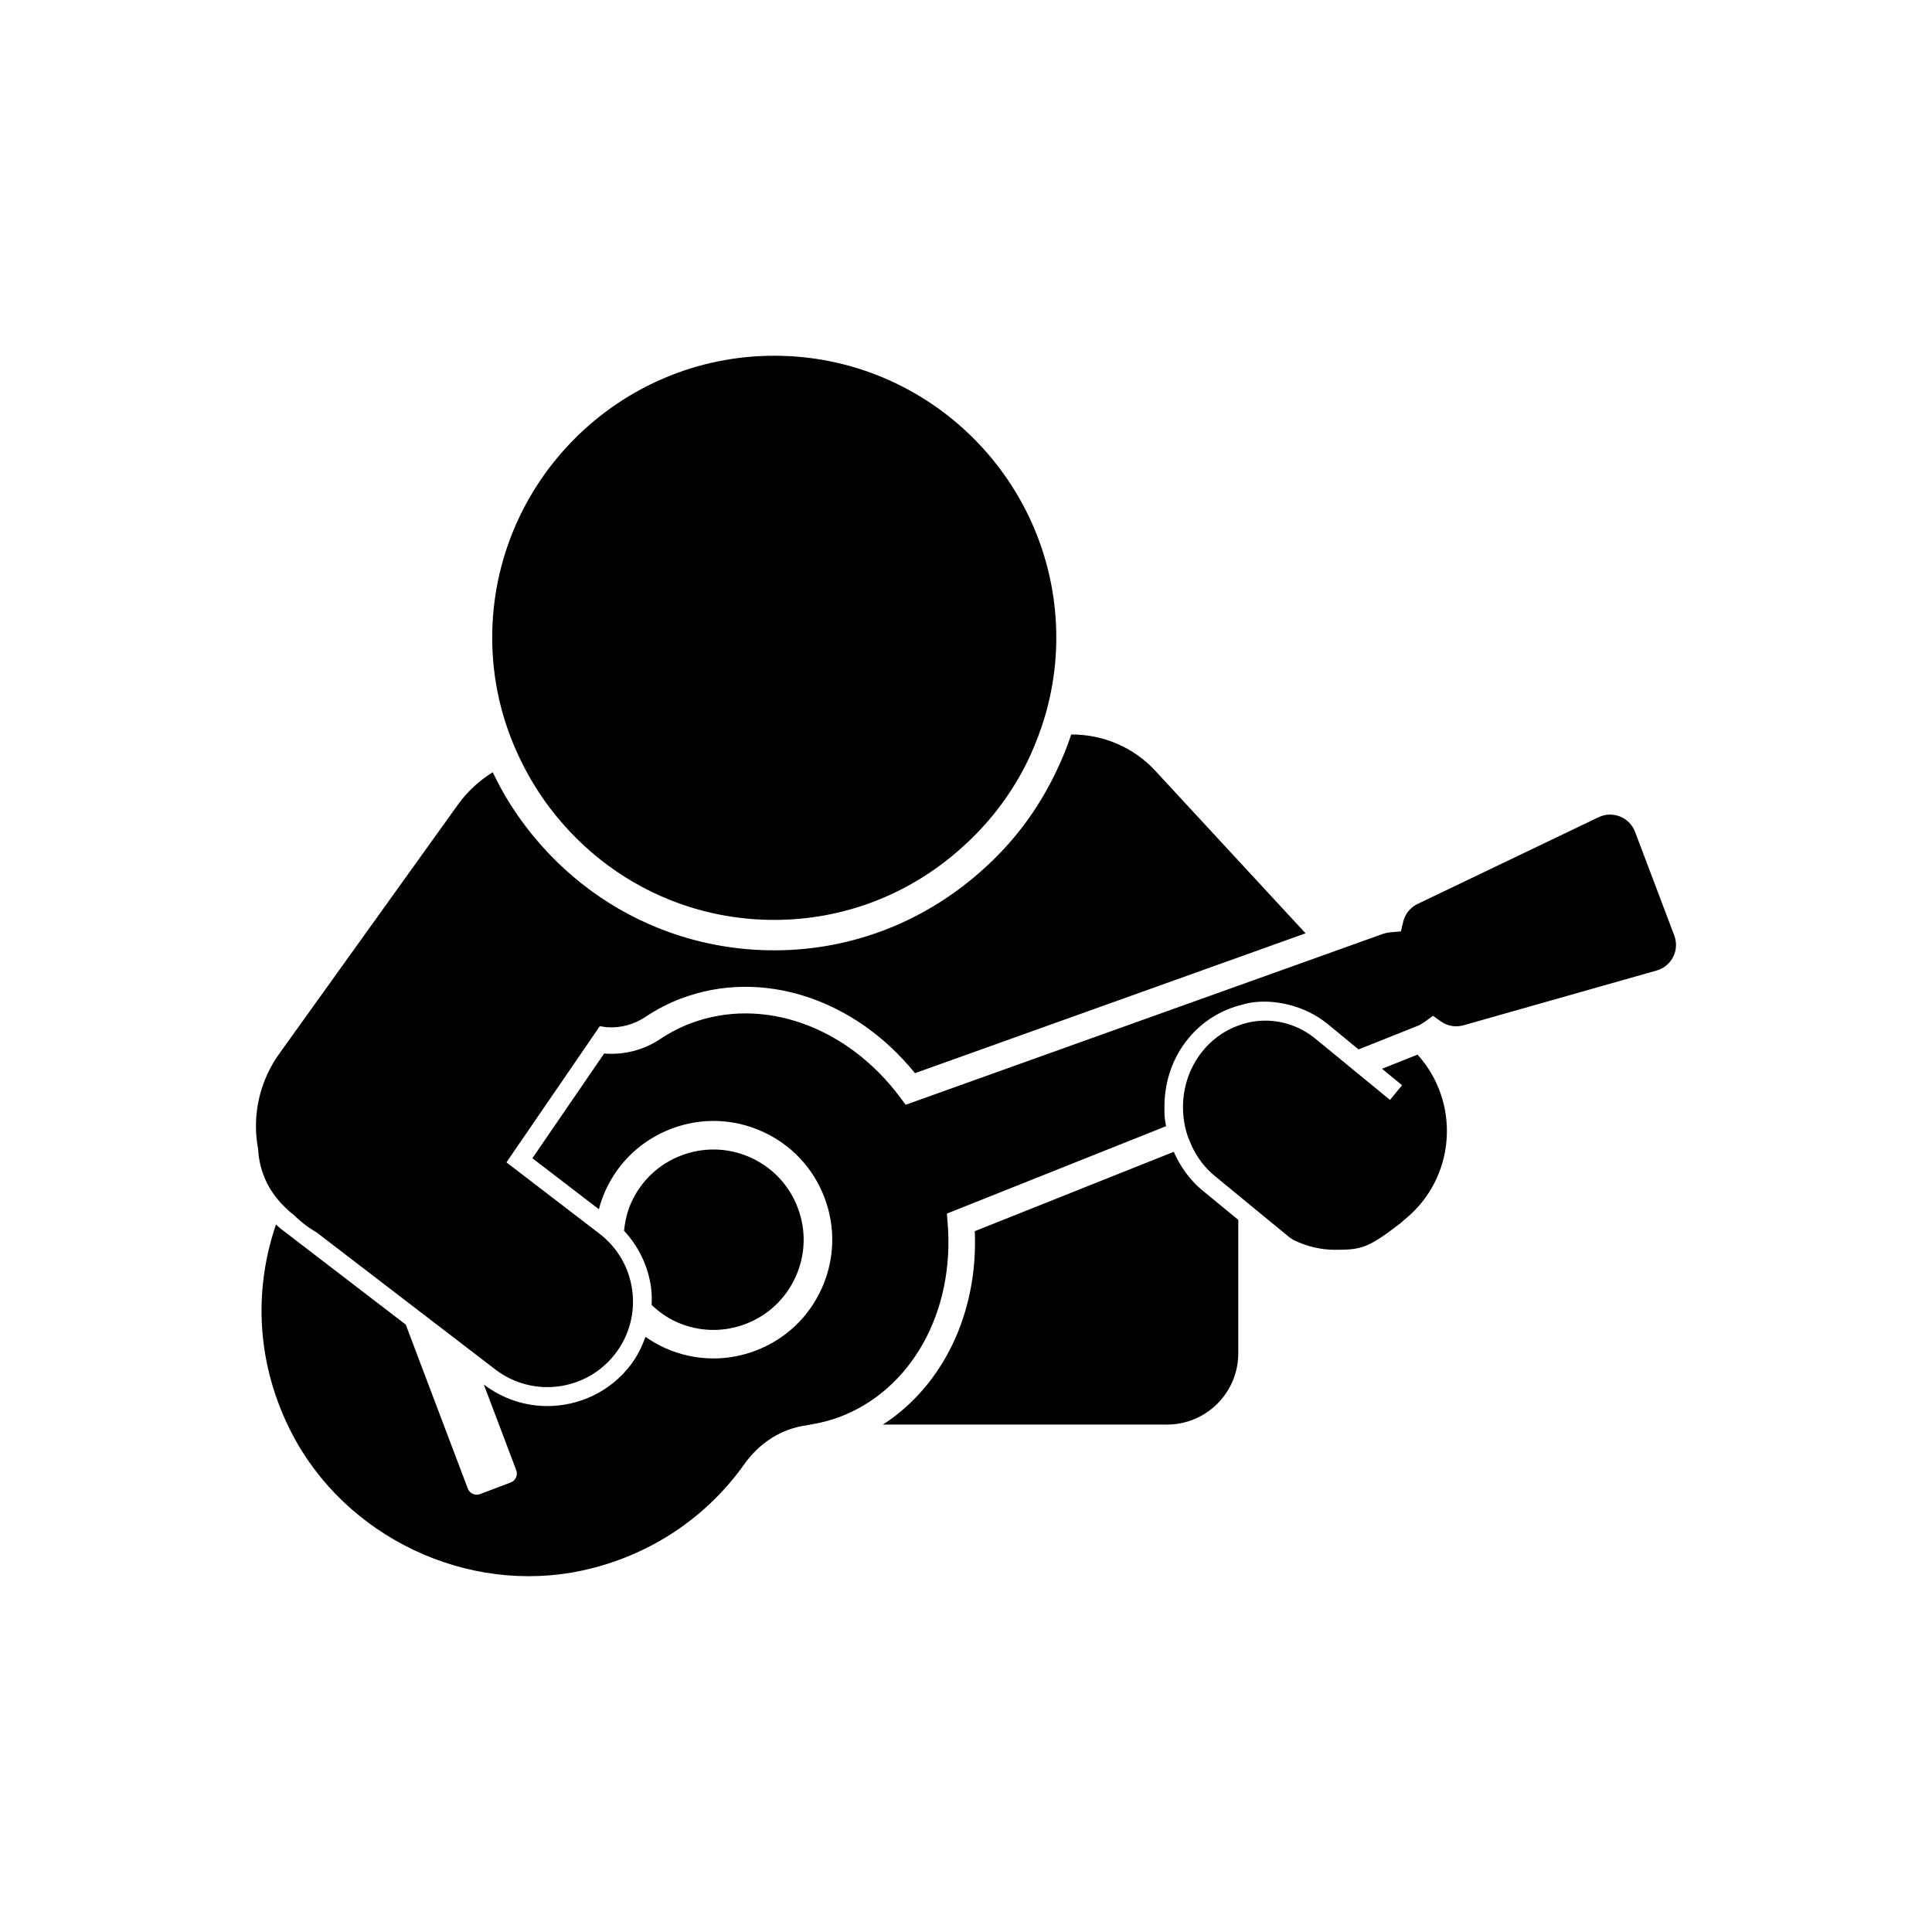 <?xml version="1.0" encoding="UTF-8"?>
<!-- Uploaded to: SVG Repo, www.svgrepo.com, Generator: SVG Repo Mixer Tools -->
<svg fill="#000000" width="800px" height="800px" version="1.1" viewBox="144 144 512 512" xmlns="http://www.w3.org/2000/svg">
 <path d="m462.68 459.49 9.477 7.789v35.352c0 10.434-8.457 18.895-18.895 18.895l-75.266-0.004c15.867-10.254 25.254-29.535 24.332-51.246l52.734-21.031c1.719 3.875 4.199 7.434 7.617 10.246zm47.57-32.254 5.312 4.363-0.328 0.402-2.867 3.496-7.461-6.129-6.227-5.109-5.988-4.918c-4.535-3.731-10.148-5.398-15.898-4.707-1.605 0.195-3.144 0.605-4.637 1.148-3.91 1.422-7.379 3.957-10.004 7.469-3.816 5.106-5.219 11.383-4.441 17.348 0.156 1.184 0.402 2.356 0.73 3.504 0.324 1.133 0.773 2.219 1.266 3.293 0.062 0.137 0.109 0.285 0.172 0.422 1.406 2.938 3.371 5.625 5.996 7.781l4.981 4.09 1.301 1.07 12.895 10.594 0.496 0.406c0.379 0.312 0.801 0.543 1.195 0.828 3.504 1.719 7.273 2.621 11.039 2.621 6.926 0 8.676-0.379 17.145-6.875 0.422-0.348 2.426-2.066 2.832-2.441 12.16-11.242 12.961-30.137 1.906-42.406zm77.445-35.336-10.383-27.445c-0.715-1.879-2.129-3.32-3.988-4.066-1.852-0.742-3.879-0.68-5.688 0.188l-47.98 22.992c-1.922 0.926-3.312 2.66-3.809 4.773l-0.586 2.477-2.527 0.23c-0.898 0.078-1.625 0.227-2.273 0.453l-38.297 13.711-38.812 13.895-49.332 17.664-1.562-2.082c-14.141-18.852-36.41-26.672-55.43-19.496-2.812 1.062-5.523 2.461-8.062 4.164-4.457 2.981-9.707 4.25-14.859 3.832l-19.02 27.75 17.625 13.52c0.441-1.645 0.984-3.273 1.699-4.859 3.453-7.66 9.684-13.516 17.543-16.488 7.859-2.977 16.406-2.707 24.062 0.746s13.516 9.684 16.488 17.539c2.973 7.863 2.707 16.41-0.746 24.062-3.453 7.66-9.684 13.516-17.543 16.488-3.617 1.371-7.387 2.051-11.141 2.051-4.402 0-8.789-0.934-12.922-2.801-1.809-0.816-3.5-1.812-5.098-2.926-0.957 2.656-2.207 5.215-3.973 7.519-5.449 7.098-13.691 10.824-22.02 10.828-5.883 0-11.812-1.863-16.832-5.711l-0.023-0.02 4.019 10.621 4.582 12.117c0.492 1.301-0.164 2.754-1.465 3.246l-8.129 3.074c-1.301 0.492-2.754-0.164-3.246-1.465l-16.438-43.453-33.434-25.641c-0.355-0.27-0.617-0.613-0.953-0.898-6.223 18.227-4.871 37.676 4.062 55.105 14.23 27.773 46.66 43.188 77.117 36.602 17.453-3.758 32.68-13.742 42.879-28.113 4.117-5.801 9.977-9.48 16.496-10.355 0.387-0.051 0.762-0.156 1.145-0.219 2.621-0.43 5.199-1.066 7.66-2 19.008-7.191 30.52-27.809 28.641-51.301l-0.207-2.594 58.07-23.156c-0.145-0.832-0.293-1.656-0.363-2.5-0.062-0.727-0.043-1.457-0.055-2.191-0.074-6.148 1.648-12.352 5.539-17.555 3.598-4.816 8.508-8.102 14.039-9.688 1.32-0.379 2.644-0.746 4.031-0.914 3.144-0.379 6.25-0.094 9.242 0.641 3.762 0.922 7.332 2.606 10.457 5.172l8.137 6.684 15.684-6.254c0.602-0.246 1.238-0.621 1.988-1.16l2.047-1.496 2.066 1.465c1.766 1.254 3.957 1.637 6.008 1.055l51.188-14.52c1.93-0.547 3.488-1.836 4.394-3.625 0.891-1.777 0.992-3.793 0.285-5.672zm-264.45 102.42c5.824 2.629 12.309 2.824 18.281 0.57 5.969-2.258 10.703-6.707 13.328-12.527s2.828-12.316 0.566-18.281c-2.258-5.973-6.707-10.707-12.523-13.328-3.141-1.418-6.473-2.125-9.816-2.125-2.856 0-5.719 0.516-8.469 1.555-5.969 2.258-10.703 6.707-13.328 12.527-1.082 2.394-1.645 4.914-1.902 7.457 3.871 4.172 6.406 9.387 7.168 15.145 0.199 1.516 0.199 3.023 0.152 4.523 1.914 1.809 4.074 3.371 6.543 4.484zm-106.71-33.848c0.75 1.059 1.586 2.051 2.531 2.984 0.676 0.668 1.309 1.363 2.078 1.957l0.621 0.477c1.148 1.109 2.356 2.176 3.695 3.137 0.801 0.574 1.629 1.09 2.461 1.586l33.762 25.891 7.125 5.465 6.469 4.961c9.918 7.602 24.176 5.727 31.789-4.191 1.836-2.394 3.152-5.074 3.914-7.906 0.766-2.848 0.973-5.848 0.574-8.855-0.793-6.008-3.879-11.34-8.68-15.027l-1.141-0.875-23.516-18.035 1.348-1.969 4.352-6.348 16.836-24.562 1.332-1.945 0.859-1.254c0.266 0.055 0.539 0.07 0.809 0.109 0.406 0.059 0.809 0.137 1.219 0.164 3.477 0.215 7.019-0.695 10.059-2.734 2.988-1.996 6.184-3.644 9.492-4.894 21.25-8.02 45.852-0.09 61.957 19.797l41.656-14.914 44.016-15.762 17.84-6.387-39.836-43.086c-5.973-6.457-14.109-9.629-22.266-9.609-1.043 3.172-2.312 6.269-3.742 9.305-2.492 5.293-5.512 10.383-9.152 15.156-4.551 5.969-9.828 11.109-15.57 15.547-14.277 11.031-31.727 17.195-50.234 17.195-9.719 0-19.16-1.676-28.004-4.863-14.773-5.32-27.875-14.863-37.801-27.883-1.453-1.902-2.805-3.859-4.078-5.852-1.773-2.777-3.316-5.66-4.734-8.594-3.535 2.199-6.719 5.09-9.293 8.684l-47.34 65.996c-1.781 2.484-3.137 5.144-4.137 7.883-0.594 1.629-1.051 3.281-1.375 4.957-0.797 4.109-0.793 8.305-0.023 12.367 0.141 2.82 0.801 5.574 1.965 8.168 0.594 1.309 1.316 2.559 2.164 3.762zm69.352-107.93c1.215 1.93 2.504 3.828 3.906 5.668 8.953 11.746 20.77 20.359 34.09 25.172 7.992 2.887 16.523 4.402 25.305 4.402 18.172 0 35.23-6.559 48.68-18.246 3.883-3.375 7.508-7.117 10.719-11.328 2.5-3.277 4.703-6.707 6.606-10.266 1.371-2.559 2.527-5.203 3.582-7.887 3.363-8.555 5.156-17.66 5.156-27.035 0-41.215-33.531-74.746-74.746-74.746s-74.746 33.531-74.746 74.746c0 11.312 2.586 22.238 7.453 32.262 1.207 2.477 2.516 4.906 3.996 7.258z"/>
</svg>